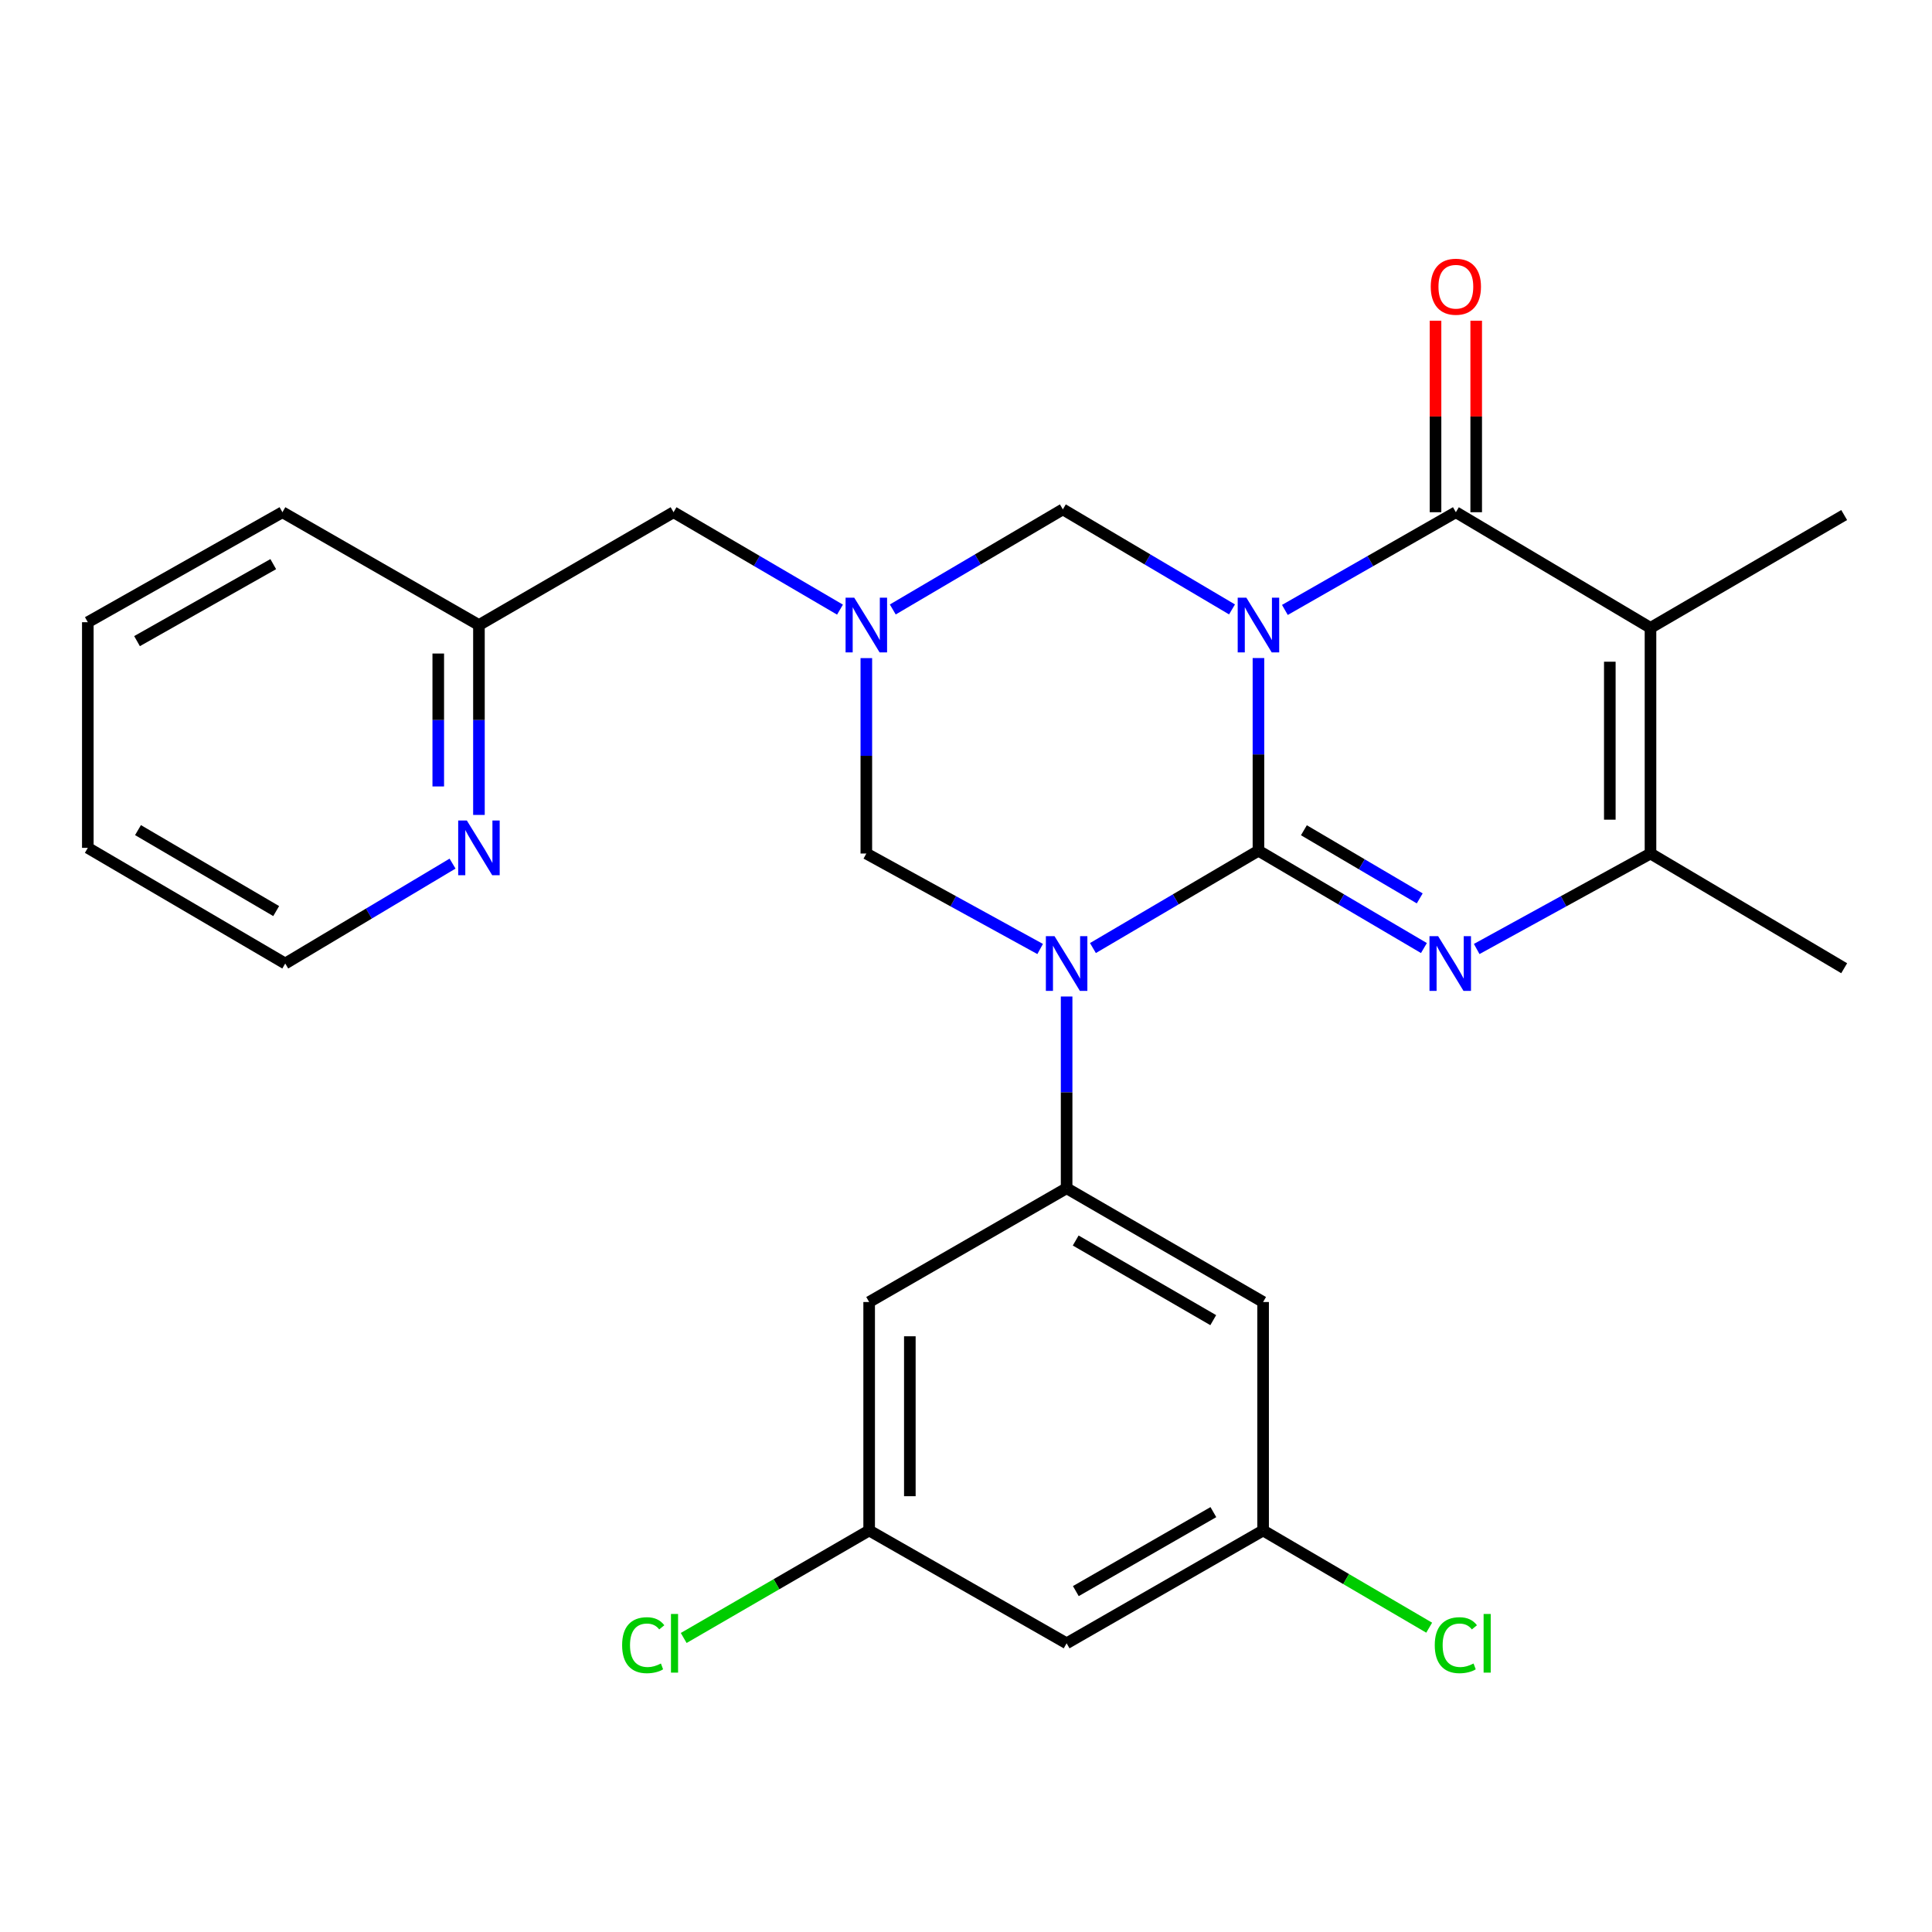 <?xml version='1.0' encoding='iso-8859-1'?>
<svg version='1.1' baseProfile='full'
              xmlns='http://www.w3.org/2000/svg'
                      xmlns:rdkit='http://www.rdkit.org/xml'
                      xmlns:xlink='http://www.w3.org/1999/xlink'
                  xml:space='preserve'
width='1000px' height='1000px' viewBox='0 0 1000 1000'>
<!-- END OF HEADER -->
<rect style='opacity:1.0;fill:#FFFFFF;stroke:none' width='1000' height='1000' x='0' y='0'> </rect>
<path class='bond-0' d='M 651.371,440.324 L 651.371,390.463' style='fill:none;fill-rule:evenodd;stroke:#000000;stroke-width:6px;stroke-linecap:butt;stroke-linejoin:miter;stroke-opacity:1' />
<path class='bond-0' d='M 651.371,390.463 L 651.371,340.601' style='fill:none;fill-rule:evenodd;stroke:#0000FF;stroke-width:6px;stroke-linecap:butt;stroke-linejoin:miter;stroke-opacity:1' />
<path class='bond-1' d='M 651.371,440.324 L 608.535,465.517' style='fill:none;fill-rule:evenodd;stroke:#000000;stroke-width:6px;stroke-linecap:butt;stroke-linejoin:miter;stroke-opacity:1' />
<path class='bond-1' d='M 608.535,465.517 L 565.699,490.71' style='fill:none;fill-rule:evenodd;stroke:#0000FF;stroke-width:6px;stroke-linecap:butt;stroke-linejoin:miter;stroke-opacity:1' />
<path class='bond-2' d='M 651.371,440.324 L 694.195,465.516' style='fill:none;fill-rule:evenodd;stroke:#000000;stroke-width:6px;stroke-linecap:butt;stroke-linejoin:miter;stroke-opacity:1' />
<path class='bond-2' d='M 694.195,465.516 L 737.02,490.708' style='fill:none;fill-rule:evenodd;stroke:#0000FF;stroke-width:6px;stroke-linecap:butt;stroke-linejoin:miter;stroke-opacity:1' />
<path class='bond-2' d='M 674.895,429.733 L 704.872,447.367' style='fill:none;fill-rule:evenodd;stroke:#000000;stroke-width:6px;stroke-linecap:butt;stroke-linejoin:miter;stroke-opacity:1' />
<path class='bond-2' d='M 704.872,447.367 L 734.849,465.002' style='fill:none;fill-rule:evenodd;stroke:#0000FF;stroke-width:6px;stroke-linecap:butt;stroke-linejoin:miter;stroke-opacity:1' />
<path class='bond-3' d='M 665.053,315.701 L 709.303,290.413' style='fill:none;fill-rule:evenodd;stroke:#0000FF;stroke-width:6px;stroke-linecap:butt;stroke-linejoin:miter;stroke-opacity:1' />
<path class='bond-3' d='M 709.303,290.413 L 753.552,265.125' style='fill:none;fill-rule:evenodd;stroke:#000000;stroke-width:6px;stroke-linecap:butt;stroke-linejoin:miter;stroke-opacity:1' />
<path class='bond-8' d='M 637.69,315.431 L 593.908,289.541' style='fill:none;fill-rule:evenodd;stroke:#0000FF;stroke-width:6px;stroke-linecap:butt;stroke-linejoin:miter;stroke-opacity:1' />
<path class='bond-8' d='M 593.908,289.541 L 550.126,263.651' style='fill:none;fill-rule:evenodd;stroke:#000000;stroke-width:6px;stroke-linecap:butt;stroke-linejoin:miter;stroke-opacity:1' />
<path class='bond-7' d='M 552.079,515.788 L 552.079,565.41' style='fill:none;fill-rule:evenodd;stroke:#0000FF;stroke-width:6px;stroke-linecap:butt;stroke-linejoin:miter;stroke-opacity:1' />
<path class='bond-7' d='M 552.079,565.41 L 552.079,615.032' style='fill:none;fill-rule:evenodd;stroke:#000000;stroke-width:6px;stroke-linecap:butt;stroke-linejoin:miter;stroke-opacity:1' />
<path class='bond-9' d='M 538.382,491.198 L 493.397,466.492' style='fill:none;fill-rule:evenodd;stroke:#0000FF;stroke-width:6px;stroke-linecap:butt;stroke-linejoin:miter;stroke-opacity:1' />
<path class='bond-9' d='M 493.397,466.492 L 448.412,441.786' style='fill:none;fill-rule:evenodd;stroke:#000000;stroke-width:6px;stroke-linecap:butt;stroke-linejoin:miter;stroke-opacity:1' />
<path class='bond-5' d='M 764.336,491.197 L 809.315,466.492' style='fill:none;fill-rule:evenodd;stroke:#0000FF;stroke-width:6px;stroke-linecap:butt;stroke-linejoin:miter;stroke-opacity:1' />
<path class='bond-5' d='M 809.315,466.492 L 854.294,441.786' style='fill:none;fill-rule:evenodd;stroke:#000000;stroke-width:6px;stroke-linecap:butt;stroke-linejoin:miter;stroke-opacity:1' />
<path class='bond-12' d='M 764.08,265.125 L 764.08,215.563' style='fill:none;fill-rule:evenodd;stroke:#000000;stroke-width:6px;stroke-linecap:butt;stroke-linejoin:miter;stroke-opacity:1' />
<path class='bond-12' d='M 764.08,215.563 L 764.08,166.001' style='fill:none;fill-rule:evenodd;stroke:#FF0000;stroke-width:6px;stroke-linecap:butt;stroke-linejoin:miter;stroke-opacity:1' />
<path class='bond-12' d='M 743.024,265.125 L 743.024,215.563' style='fill:none;fill-rule:evenodd;stroke:#000000;stroke-width:6px;stroke-linecap:butt;stroke-linejoin:miter;stroke-opacity:1' />
<path class='bond-12' d='M 743.024,215.563 L 743.024,166.001' style='fill:none;fill-rule:evenodd;stroke:#FF0000;stroke-width:6px;stroke-linecap:butt;stroke-linejoin:miter;stroke-opacity:1' />
<path class='bond-28' d='M 753.552,265.125 L 854.294,324.983' style='fill:none;fill-rule:evenodd;stroke:#000000;stroke-width:6px;stroke-linecap:butt;stroke-linejoin:miter;stroke-opacity:1' />
<path class='bond-4' d='M 854.294,324.983 L 854.294,441.786' style='fill:none;fill-rule:evenodd;stroke:#000000;stroke-width:6px;stroke-linecap:butt;stroke-linejoin:miter;stroke-opacity:1' />
<path class='bond-4' d='M 833.238,342.503 L 833.238,424.266' style='fill:none;fill-rule:evenodd;stroke:#000000;stroke-width:6px;stroke-linecap:butt;stroke-linejoin:miter;stroke-opacity:1' />
<path class='bond-19' d='M 854.294,324.983 L 954.545,266.587' style='fill:none;fill-rule:evenodd;stroke:#000000;stroke-width:6px;stroke-linecap:butt;stroke-linejoin:miter;stroke-opacity:1' />
<path class='bond-22' d='M 854.294,441.786 L 954.545,501.153' style='fill:none;fill-rule:evenodd;stroke:#000000;stroke-width:6px;stroke-linecap:butt;stroke-linejoin:miter;stroke-opacity:1' />
<path class='bond-6' d='M 448.412,340.637 L 448.412,391.212' style='fill:none;fill-rule:evenodd;stroke:#0000FF;stroke-width:6px;stroke-linecap:butt;stroke-linejoin:miter;stroke-opacity:1' />
<path class='bond-6' d='M 448.412,391.212 L 448.412,441.786' style='fill:none;fill-rule:evenodd;stroke:#000000;stroke-width:6px;stroke-linecap:butt;stroke-linejoin:miter;stroke-opacity:1' />
<path class='bond-15' d='M 434.782,315.544 L 391.705,290.334' style='fill:none;fill-rule:evenodd;stroke:#0000FF;stroke-width:6px;stroke-linecap:butt;stroke-linejoin:miter;stroke-opacity:1' />
<path class='bond-15' d='M 391.705,290.334 L 348.629,265.125' style='fill:none;fill-rule:evenodd;stroke:#000000;stroke-width:6px;stroke-linecap:butt;stroke-linejoin:miter;stroke-opacity:1' />
<path class='bond-27' d='M 462.103,315.462 L 506.114,289.556' style='fill:none;fill-rule:evenodd;stroke:#0000FF;stroke-width:6px;stroke-linecap:butt;stroke-linejoin:miter;stroke-opacity:1' />
<path class='bond-27' d='M 506.114,289.556 L 550.126,263.651' style='fill:none;fill-rule:evenodd;stroke:#000000;stroke-width:6px;stroke-linecap:butt;stroke-linejoin:miter;stroke-opacity:1' />
<path class='bond-10' d='M 552.079,615.032 L 653.781,673.92' style='fill:none;fill-rule:evenodd;stroke:#000000;stroke-width:6px;stroke-linecap:butt;stroke-linejoin:miter;stroke-opacity:1' />
<path class='bond-10' d='M 556.783,642.088 L 627.974,683.309' style='fill:none;fill-rule:evenodd;stroke:#000000;stroke-width:6px;stroke-linecap:butt;stroke-linejoin:miter;stroke-opacity:1' />
<path class='bond-11' d='M 552.079,615.032 L 449.874,673.92' style='fill:none;fill-rule:evenodd;stroke:#000000;stroke-width:6px;stroke-linecap:butt;stroke-linejoin:miter;stroke-opacity:1' />
<path class='bond-13' d='M 653.781,673.92 L 653.781,792.174' style='fill:none;fill-rule:evenodd;stroke:#000000;stroke-width:6px;stroke-linecap:butt;stroke-linejoin:miter;stroke-opacity:1' />
<path class='bond-14' d='M 449.874,673.92 L 449.874,792.174' style='fill:none;fill-rule:evenodd;stroke:#000000;stroke-width:6px;stroke-linecap:butt;stroke-linejoin:miter;stroke-opacity:1' />
<path class='bond-14' d='M 470.931,691.658 L 470.931,774.436' style='fill:none;fill-rule:evenodd;stroke:#000000;stroke-width:6px;stroke-linecap:butt;stroke-linejoin:miter;stroke-opacity:1' />
<path class='bond-20' d='M 653.781,792.174 L 696.761,817.33' style='fill:none;fill-rule:evenodd;stroke:#000000;stroke-width:6px;stroke-linecap:butt;stroke-linejoin:miter;stroke-opacity:1' />
<path class='bond-20' d='M 696.761,817.33 L 739.742,842.487' style='fill:none;fill-rule:evenodd;stroke:#00CC00;stroke-width:6px;stroke-linecap:butt;stroke-linejoin:miter;stroke-opacity:1' />
<path class='bond-29' d='M 653.781,792.174 L 552.079,850.57' style='fill:none;fill-rule:evenodd;stroke:#000000;stroke-width:6px;stroke-linecap:butt;stroke-linejoin:miter;stroke-opacity:1' />
<path class='bond-29' d='M 628.041,782.673 L 556.85,823.55' style='fill:none;fill-rule:evenodd;stroke:#000000;stroke-width:6px;stroke-linecap:butt;stroke-linejoin:miter;stroke-opacity:1' />
<path class='bond-16' d='M 449.874,792.174 L 552.079,850.57' style='fill:none;fill-rule:evenodd;stroke:#000000;stroke-width:6px;stroke-linecap:butt;stroke-linejoin:miter;stroke-opacity:1' />
<path class='bond-21' d='M 449.874,792.174 L 401.879,819.995' style='fill:none;fill-rule:evenodd;stroke:#000000;stroke-width:6px;stroke-linecap:butt;stroke-linejoin:miter;stroke-opacity:1' />
<path class='bond-21' d='M 401.879,819.995 L 353.883,847.816' style='fill:none;fill-rule:evenodd;stroke:#00CC00;stroke-width:6px;stroke-linecap:butt;stroke-linejoin:miter;stroke-opacity:1' />
<path class='bond-18' d='M 348.629,265.125 L 247.898,323.521' style='fill:none;fill-rule:evenodd;stroke:#000000;stroke-width:6px;stroke-linecap:butt;stroke-linejoin:miter;stroke-opacity:1' />
<path class='bond-17' d='M 247.898,421.807 L 247.898,372.664' style='fill:none;fill-rule:evenodd;stroke:#0000FF;stroke-width:6px;stroke-linecap:butt;stroke-linejoin:miter;stroke-opacity:1' />
<path class='bond-17' d='M 247.898,372.664 L 247.898,323.521' style='fill:none;fill-rule:evenodd;stroke:#000000;stroke-width:6px;stroke-linecap:butt;stroke-linejoin:miter;stroke-opacity:1' />
<path class='bond-17' d='M 226.842,407.064 L 226.842,372.664' style='fill:none;fill-rule:evenodd;stroke:#0000FF;stroke-width:6px;stroke-linecap:butt;stroke-linejoin:miter;stroke-opacity:1' />
<path class='bond-17' d='M 226.842,372.664 L 226.842,338.264' style='fill:none;fill-rule:evenodd;stroke:#000000;stroke-width:6px;stroke-linecap:butt;stroke-linejoin:miter;stroke-opacity:1' />
<path class='bond-23' d='M 234.239,447.007 L 190.937,472.863' style='fill:none;fill-rule:evenodd;stroke:#0000FF;stroke-width:6px;stroke-linecap:butt;stroke-linejoin:miter;stroke-opacity:1' />
<path class='bond-23' d='M 190.937,472.863 L 147.636,498.72' style='fill:none;fill-rule:evenodd;stroke:#000000;stroke-width:6px;stroke-linecap:butt;stroke-linejoin:miter;stroke-opacity:1' />
<path class='bond-24' d='M 247.898,323.521 L 146.185,265.125' style='fill:none;fill-rule:evenodd;stroke:#000000;stroke-width:6px;stroke-linecap:butt;stroke-linejoin:miter;stroke-opacity:1' />
<path class='bond-30' d='M 147.636,498.72 L 45.455,438.85' style='fill:none;fill-rule:evenodd;stroke:#000000;stroke-width:6px;stroke-linecap:butt;stroke-linejoin:miter;stroke-opacity:1' />
<path class='bond-30' d='M 142.953,471.572 L 71.426,429.663' style='fill:none;fill-rule:evenodd;stroke:#000000;stroke-width:6px;stroke-linecap:butt;stroke-linejoin:miter;stroke-opacity:1' />
<path class='bond-26' d='M 146.185,265.125 L 45.455,322.058' style='fill:none;fill-rule:evenodd;stroke:#000000;stroke-width:6px;stroke-linecap:butt;stroke-linejoin:miter;stroke-opacity:1' />
<path class='bond-26' d='M 141.436,291.996 L 70.925,331.849' style='fill:none;fill-rule:evenodd;stroke:#000000;stroke-width:6px;stroke-linecap:butt;stroke-linejoin:miter;stroke-opacity:1' />
<path class='bond-25' d='M 45.455,438.85 L 45.455,322.058' style='fill:none;fill-rule:evenodd;stroke:#000000;stroke-width:6px;stroke-linecap:butt;stroke-linejoin:miter;stroke-opacity:1' />
<path  class='atom-1' d='M 645.111 309.361
L 654.391 324.361
Q 655.311 325.841, 656.791 328.521
Q 658.271 331.201, 658.351 331.361
L 658.351 309.361
L 662.111 309.361
L 662.111 337.681
L 658.231 337.681
L 648.271 321.281
Q 647.111 319.361, 645.871 317.161
Q 644.671 314.961, 644.311 314.281
L 644.311 337.681
L 640.631 337.681
L 640.631 309.361
L 645.111 309.361
' fill='#0000FF'/>
<path  class='atom-2' d='M 545.819 484.56
L 555.099 499.56
Q 556.019 501.04, 557.499 503.72
Q 558.979 506.4, 559.059 506.56
L 559.059 484.56
L 562.819 484.56
L 562.819 512.88
L 558.939 512.88
L 548.979 496.48
Q 547.819 494.56, 546.579 492.36
Q 545.379 490.16, 545.019 489.48
L 545.019 512.88
L 541.339 512.88
L 541.339 484.56
L 545.819 484.56
' fill='#0000FF'/>
<path  class='atom-3' d='M 744.379 484.56
L 753.659 499.56
Q 754.579 501.04, 756.059 503.72
Q 757.539 506.4, 757.619 506.56
L 757.619 484.56
L 761.379 484.56
L 761.379 512.88
L 757.499 512.88
L 747.539 496.48
Q 746.379 494.56, 745.139 492.36
Q 743.939 490.16, 743.579 489.48
L 743.579 512.88
L 739.899 512.88
L 739.899 484.56
L 744.379 484.56
' fill='#0000FF'/>
<path  class='atom-7' d='M 442.152 309.361
L 451.432 324.361
Q 452.352 325.841, 453.832 328.521
Q 455.312 331.201, 455.392 331.361
L 455.392 309.361
L 459.152 309.361
L 459.152 337.681
L 455.272 337.681
L 445.312 321.281
Q 444.152 319.361, 442.912 317.161
Q 441.712 314.961, 441.352 314.281
L 441.352 337.681
L 437.672 337.681
L 437.672 309.361
L 442.152 309.361
' fill='#0000FF'/>
<path  class='atom-13' d='M 740.552 148.401
Q 740.552 141.601, 743.912 137.801
Q 747.272 134.001, 753.552 134.001
Q 759.832 134.001, 763.192 137.801
Q 766.552 141.601, 766.552 148.401
Q 766.552 155.281, 763.152 159.201
Q 759.752 163.081, 753.552 163.081
Q 747.312 163.081, 743.912 159.201
Q 740.552 155.321, 740.552 148.401
M 753.552 159.881
Q 757.872 159.881, 760.192 157.001
Q 762.552 154.081, 762.552 148.401
Q 762.552 142.841, 760.192 140.041
Q 757.872 137.201, 753.552 137.201
Q 749.232 137.201, 746.872 140.001
Q 744.552 142.801, 744.552 148.401
Q 744.552 154.121, 746.872 157.001
Q 749.232 159.881, 753.552 159.881
' fill='#FF0000'/>
<path  class='atom-18' d='M 241.638 424.69
L 250.918 439.69
Q 251.838 441.17, 253.318 443.85
Q 254.798 446.53, 254.878 446.69
L 254.878 424.69
L 258.638 424.69
L 258.638 453.01
L 254.758 453.01
L 244.798 436.61
Q 243.638 434.69, 242.398 432.49
Q 241.198 430.29, 240.838 429.61
L 240.838 453.01
L 237.158 453.01
L 237.158 424.69
L 241.638 424.69
' fill='#0000FF'/>
<path  class='atom-21' d='M 742.632 851.55
Q 742.632 844.51, 745.912 840.83
Q 749.232 837.11, 755.512 837.11
Q 761.352 837.11, 764.472 841.23
L 761.832 843.39
Q 759.552 840.39, 755.512 840.39
Q 751.232 840.39, 748.952 843.27
Q 746.712 846.11, 746.712 851.55
Q 746.712 857.15, 749.032 860.03
Q 751.392 862.91, 755.952 862.91
Q 759.072 862.91, 762.712 861.03
L 763.832 864.03
Q 762.352 864.99, 760.112 865.55
Q 757.872 866.11, 755.392 866.11
Q 749.232 866.11, 745.912 862.35
Q 742.632 858.59, 742.632 851.55
' fill='#00CC00'/>
<path  class='atom-21' d='M 767.912 835.39
L 771.592 835.39
L 771.592 865.75
L 767.912 865.75
L 767.912 835.39
' fill='#00CC00'/>
<path  class='atom-22' d='M 322.012 851.55
Q 322.012 844.51, 325.292 840.83
Q 328.612 837.11, 334.892 837.11
Q 340.732 837.11, 343.852 841.23
L 341.212 843.39
Q 338.932 840.39, 334.892 840.39
Q 330.612 840.39, 328.332 843.27
Q 326.092 846.11, 326.092 851.55
Q 326.092 857.15, 328.412 860.03
Q 330.772 862.91, 335.332 862.91
Q 338.452 862.91, 342.092 861.03
L 343.212 864.03
Q 341.732 864.99, 339.492 865.55
Q 337.252 866.11, 334.772 866.11
Q 328.612 866.11, 325.292 862.35
Q 322.012 858.59, 322.012 851.55
' fill='#00CC00'/>
<path  class='atom-22' d='M 347.292 835.39
L 350.972 835.39
L 350.972 865.75
L 347.292 865.75
L 347.292 835.39
' fill='#00CC00'/>
</svg>
